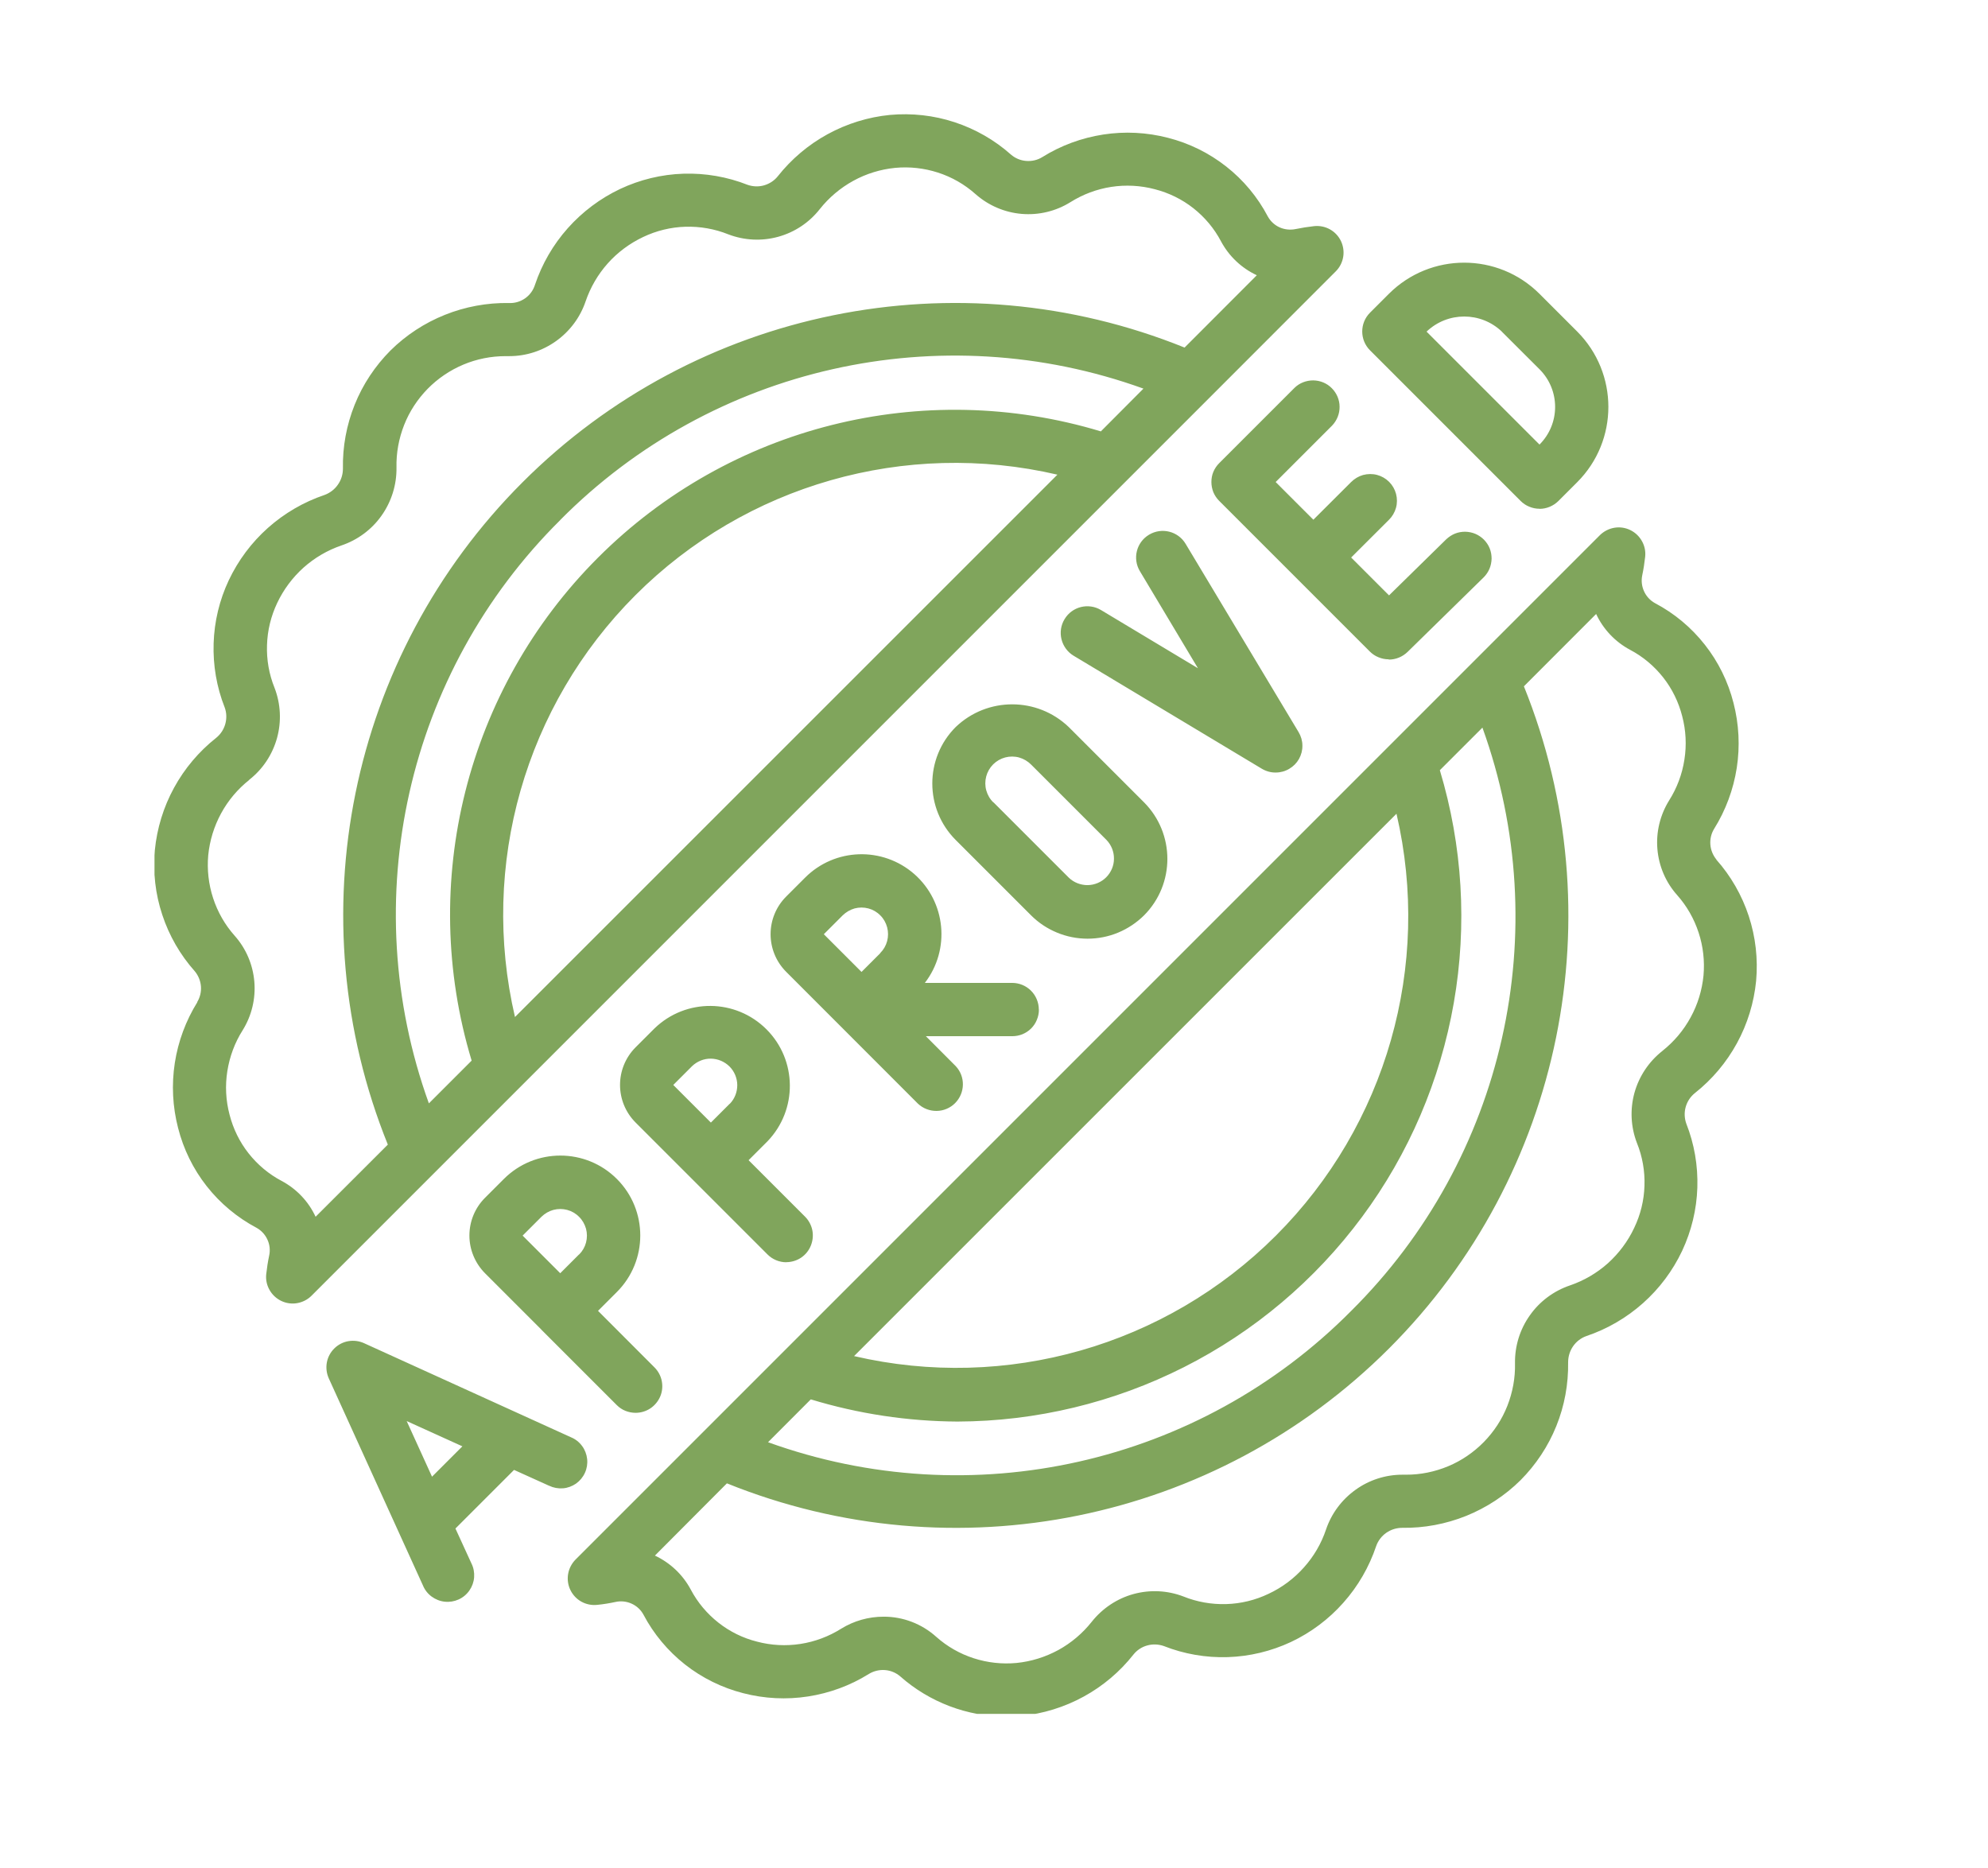 <svg viewBox="0 0 232 218" xmlns="http://www.w3.org/2000/svg" xmlns:xlink="http://www.w3.org/1999/xlink"><clipPath id="a"><path d="m18.03 13h187v187h-187z"/></clipPath><g clip-path="url(#a)"><path d="m200.31 100.31c-.41-.5-.66-1.11-.71-1.75s.1-1.29.44-1.84c1.35-2.17 2.25-4.59 2.64-7.11s.26-5.1-.38-7.58c-.63-2.48-1.77-4.8-3.35-6.8-1.58-2.01-3.56-3.66-5.82-4.85-.56-.31-1.01-.8-1.27-1.38-.27-.59-.34-1.24-.21-1.87.15-.71.26-1.43.34-2.15.07-.64-.06-1.28-.38-1.84-.31-.56-.79-1.01-1.37-1.29s-1.23-.37-1.86-.26-1.21.41-1.67.86l-14.78 14.78-89.98 89.98-14.79 14.79c-.45.46-.75 1.04-.86 1.67-.11.64-.02 1.29.26 1.87s.73 1.06 1.29 1.37 1.21.44 1.85.37c.72-.07 1.44-.19 2.14-.34.63-.14 1.29-.06 1.87.2.59.27 1.07.71 1.38 1.28 1.19 2.26 2.85 4.24 4.85 5.82 2.01 1.58 4.33 2.72 6.8 3.35 2.47.64 5.04.77 7.56.38s4.94-1.28 7.1-2.63c.56-.34 1.22-.5 1.88-.45s1.28.31 1.78.74c3.42 3.02 7.83 4.69 12.39 4.69.57 0 1.15-.02 1.73-.08 2.55-.25 5.03-1.02 7.28-2.25s4.23-2.9 5.82-4.92c.41-.51.97-.88 1.6-1.05.63-.18 1.3-.15 1.92.06 2.38.94 4.93 1.38 7.48 1.3s5.07-.69 7.38-1.77c2.33-1.1 4.41-2.66 6.11-4.58 1.71-1.92 3.01-4.17 3.83-6.61.22-.63.64-1.17 1.18-1.55.55-.38 1.2-.58 1.86-.58 2.55.04 5.09-.44 7.46-1.39 2.37-.96 4.53-2.37 6.34-4.16 1.8-1.81 3.23-3.96 4.18-6.32.96-2.37 1.42-4.9 1.38-7.45 0-.67.2-1.32.58-1.87s.93-.97 1.56-1.19c2.43-.82 4.68-2.13 6.6-3.84s3.47-3.78 4.57-6.11c1.08-2.31 1.69-4.82 1.77-7.37s-.35-5.09-1.29-7.47c-.22-.62-.25-1.3-.07-1.94s.55-1.2 1.07-1.62c2.01-1.59 3.68-3.57 4.91-5.82s1.99-4.73 2.24-7.28c.23-2.55-.06-5.12-.86-7.56-.8-2.43-2.09-4.68-3.79-6.59zm-42.62 52.66c-17.77 17.92-44.33 23.9-68.06 15.33l4.99-5c5.55 1.69 11.32 2.56 17.12 2.59 9.19-.03 18.24-2.21 26.43-6.35 8.2-4.14 15.31-10.15 20.78-17.53s9.13-15.94 10.71-24.99 1.02-18.34-1.63-27.14l4.97-4.97c8.57 23.73 2.6 50.28-15.31 68.06zm5.28-58.01c4.13 17.74-1.19 36.36-14.07 49.23-12.88 12.88-31.49 18.19-49.23 14.06zm31.02 27.69c-1.57 1.24-2.71 2.94-3.25 4.88-.53 1.93-.43 3.98.29 5.85.64 1.58.94 3.28.88 4.99-.05 1.71-.46 3.38-1.2 4.92-.73 1.56-1.78 2.96-3.06 4.12-1.29 1.15-2.79 2.03-4.43 2.59-1.89.64-3.54 1.86-4.69 3.5-1.16 1.63-1.76 3.59-1.73 5.59.04 1.7-.27 3.38-.89 4.96s-1.56 3.01-2.74 4.22c-1.19 1.21-2.6 2.18-4.16 2.83s-3.24 1-4.94.99h-.41c-1.97 0-3.89.62-5.48 1.77-1.6 1.15-2.8 2.76-3.43 4.62-.55 1.64-1.43 3.15-2.59 4.44-1.15 1.29-2.55 2.34-4.12 3.07-1.54.74-3.23 1.15-4.94 1.2s-3.42-.25-5-.89c-1.86-.71-3.9-.81-5.83-.28-1.92.53-3.62 1.67-4.86 3.23-1.07 1.35-2.39 2.47-3.9 3.3-1.51.82-3.17 1.34-4.88 1.51-1.69.16-3.39-.03-5-.55s-3.1-1.37-4.37-2.5c-1.69-1.52-3.88-2.36-6.15-2.35-1.74 0-3.45.48-4.94 1.4-1.45.91-3.07 1.52-4.76 1.78s-3.42.17-5.07-.27c-1.64-.41-3.18-1.17-4.51-2.22s-2.43-2.36-3.22-3.86c-.93-1.74-2.4-3.12-4.18-3.96l8.4-8.43c26.58 10.73 57 4.53 77.27-15.74s26.46-50.69 15.74-77.27l8.43-8.44c.83 1.78 2.22 3.25 3.96 4.18 1.5.79 2.81 1.89 3.86 3.22s1.8 2.87 2.22 4.51c.44 1.66.53 3.39.26 5.09-.26 1.7-.87 3.32-1.79 4.77-1.05 1.7-1.53 3.69-1.36 5.67.17 1.99.97 3.87 2.3 5.36 1.13 1.27 1.98 2.76 2.51 4.38.53 1.61.72 3.32.57 5.01-.17 1.71-.67 3.37-1.5 4.88-.82 1.51-1.94 2.84-3.29 3.91h.01zm-170.95-5.72c-1.35 2.17-2.25 4.59-2.64 7.11-.39 2.53-.26 5.1.38 7.58.63 2.48 1.76 4.79 3.34 6.8s3.56 3.66 5.82 4.86c.56.31 1.01.8 1.27 1.38.27.58.34 1.24.2 1.87-.15.71-.26 1.43-.34 2.15-.07.64.06 1.28.38 1.84.31.56.79 1.01 1.37 1.29s1.23.37 1.86.26 1.22-.41 1.67-.86l14.78-14.78 89.99-89.99 14.77-14.78c.46-.46.75-1.04.86-1.67s.01-1.29-.26-1.86c-.28-.58-.73-1.06-1.29-1.37s-1.21-.44-1.85-.37c-.72.08-1.43.19-2.15.34-.63.13-1.29.06-1.87-.2s-1.07-.71-1.38-1.28c-1.19-2.26-2.84-4.24-4.85-5.82s-4.32-2.72-6.8-3.35c-2.47-.64-5.04-.77-7.56-.38s-4.94 1.28-7.1 2.63c-.56.35-1.22.5-1.88.45s-1.28-.31-1.78-.74c-1.91-1.7-4.15-2.98-6.58-3.78s-4.99-1.08-7.54-.85c-2.55.25-5.03 1.02-7.28 2.25s-4.23 2.91-5.82 4.92c-.41.51-.97.87-1.6 1.05s-1.3.15-1.91-.06c-2.38-.94-4.93-1.38-7.49-1.3s-5.07.69-7.39 1.78c-2.32 1.1-4.4 2.66-6.11 4.58s-3.01 4.17-3.83 6.61c-.2.64-.61 1.2-1.16 1.58s-1.21.58-1.89.54c-2.55-.04-5.09.43-7.46 1.38s-4.53 2.36-6.35 4.16c-1.8 1.81-3.23 3.96-4.18 6.33s-1.42 4.9-1.37 7.46c0 .67-.2 1.32-.59 1.87-.38.55-.93.97-1.56 1.2-2.43.82-4.68 2.13-6.6 3.84s-3.47 3.79-4.57 6.11c-1.09 2.31-1.69 4.82-1.77 7.37s.35 5.09 1.29 7.47c.23.62.25 1.3.07 1.94s-.55 1.2-1.07 1.62c-2.01 1.59-3.68 3.57-4.91 5.82s-1.99 4.73-2.24 7.28c-.23 2.55.06 5.12.87 7.55.8 2.43 2.09 4.67 3.8 6.59.41.5.66 1.11.71 1.76s-.11 1.29-.45 1.85zm42.34-56.25c17.77-17.92 44.33-23.9 68.06-15.33l-4.97 4.99c-20.79-6.28-43.34-.62-58.69 14.74-15.35 15.35-21.02 37.91-14.74 58.69l-4.99 4.99c-8.57-23.74-2.59-50.3 15.33-68.07zm-5.28 58.01c-4.14-17.74 1.18-36.36 14.06-49.24s31.5-18.19 49.24-14.06l-63.3 63.29zm-31.02-27.69c1.58-1.23 2.71-2.94 3.25-4.88.53-1.93.43-3.98-.29-5.85-.64-1.58-.94-3.28-.88-4.99.05-1.71.46-3.38 1.19-4.92.74-1.56 1.78-2.96 3.07-4.12 1.29-1.15 2.79-2.03 4.43-2.59 1.89-.64 3.54-1.86 4.69-3.5 1.15-1.63 1.76-3.59 1.73-5.59-.04-1.7.27-3.38.89-4.96s1.56-3.01 2.74-4.22c1.19-1.21 2.6-2.17 4.17-2.83s3.24-.99 4.94-.99h.42c1.97 0 3.88-.62 5.48-1.77s2.8-2.76 3.43-4.62c.56-1.64 1.44-3.15 2.59-4.44s2.56-2.33 4.12-3.07c1.55-.74 3.23-1.15 4.94-1.2s3.42.25 5.01.89c1.86.71 3.9.81 5.82.28s3.62-1.66 4.85-3.23c1.07-1.35 2.4-2.47 3.91-3.3s3.17-1.34 4.88-1.51c1.69-.16 3.39.03 5 .55s3.1 1.37 4.37 2.5c1.5 1.33 3.39 2.15 5.39 2.32s4-.31 5.7-1.37c1.45-.91 3.07-1.52 4.76-1.78s3.42-.17 5.08.27c1.64.42 3.18 1.17 4.51 2.22s2.43 2.36 3.22 3.86c.93 1.74 2.4 3.13 4.18 3.96l-8.43 8.44c-26.58-10.74-57-4.55-77.27 15.73-20.27 20.27-26.45 50.7-15.71 77.28l-8.43 8.42c-.83-1.79-2.22-3.25-3.96-4.18-1.5-.79-2.81-1.89-3.86-3.22s-1.8-2.87-2.22-4.51c-.44-1.66-.53-3.39-.26-5.09s.87-3.32 1.79-4.77c1.05-1.69 1.53-3.68 1.36-5.67s-.97-3.87-2.3-5.36c-1.13-1.27-1.98-2.76-2.51-4.38s-.72-3.32-.57-5.01c.17-1.71.68-3.37 1.5-4.88s1.94-2.84 3.29-3.91h-.01zm35.01 82.38c.5.24 1.05.34 1.6.3s1.08-.24 1.53-.55c.45-.32.81-.75 1.04-1.26.23-.5.32-1.06.26-1.61s-.26-1.08-.59-1.52c-.33-.45-.77-.8-1.28-1.01l-24.17-10.99c-.58-.26-1.22-.34-1.84-.23s-1.19.41-1.64.86-.75 1.02-.86 1.64-.03 1.26.23 1.84l10.99 24.17c.21.51.56.96 1.01 1.29s.97.54 1.53.6c.55.06 1.11-.03 1.62-.26s.94-.59 1.26-1.05.51-.99.55-1.54c.04-.56-.06-1.11-.31-1.61l-1.87-4.08 6.84-6.84 4.09 1.85zm-13.67-1.05-2.96-6.5 6.5 2.95-3.55 3.55zm23.75-7.46c.61 0 1.22-.18 1.73-.52s.91-.83 1.15-1.39c.24-.57.3-1.19.18-1.8s-.42-1.16-.85-1.59l-6.59-6.6 2.2-2.2c3.64-3.64 3.64-9.55 0-13.19s-9.55-3.64-13.19 0l-2.2 2.2c-1.17 1.17-1.82 2.75-1.82 4.4s.66 3.23 1.82 4.4l6.56 6.56.03.04.04.04 8.75 8.75c.29.29.63.52 1.01.67s.78.23 1.19.23zm-6.59-18.49-2.2 2.2-4.39-4.39 2.2-2.2c.39-.38.87-.66 1.39-.8.53-.14 1.08-.14 1.61 0s1.01.42 1.39.81c.39.38.66.87.81 1.39.14.53.14 1.08 0 1.61s-.42 1.01-.8 1.39zm24.17.91c.61 0 1.22-.18 1.73-.52s.91-.83 1.14-1.4.3-1.19.18-1.8c-.12-.6-.42-1.16-.85-1.59l-6.59-6.59 2.2-2.2c3.53-3.66 3.48-9.48-.11-13.07-3.6-3.6-9.41-3.65-13.07-.11l-2.2 2.2c-2.43 2.43-2.43 6.36 0 8.79l15.39 15.39c.58.58 1.37.91 2.2.91zm-6.59-18.49-2.2 2.2-4.39-4.39 2.2-2.2c.59-.56 1.37-.88 2.19-.87.81.01 1.59.34 2.17.91.58.58.9 1.36.91 2.17 0 .82-.3 1.6-.87 2.19zm36.07-10.99c0-.82-.33-1.62-.91-2.2s-1.37-.91-2.2-.91h-10.19c3-3.9 2.46-9.45-1.23-12.7-3.7-3.24-9.28-3.06-12.75.42l-2.2 2.2c-2.43 2.43-2.43 6.36 0 8.79l15.38 15.39c.59.55 1.37.85 2.18.84s1.58-.34 2.15-.91c1.18-1.19 1.22-3.1.07-4.32l-3.48-3.49h10.08c.41 0 .81-.08 1.19-.23.38-.16.72-.38 1.01-.67s.52-.63.67-1.01c.16-.38.24-.78.24-1.19zm-18.49-6.59-2.2 2.2-4.4-4.4 2.2-2.2c.39-.38.87-.66 1.39-.81.53-.14 1.08-.14 1.61 0s1.01.42 1.39.81c.39.38.66.87.8 1.39.14.53.14 1.08 0 1.61s-.42 1.01-.8 1.39zm30.77-4.4c3.63-3.64 3.63-9.54 0-13.19l-8.79-8.79c-3.69-3.53-9.5-3.53-13.19 0-3.64 3.64-3.64 9.54 0 13.18l8.79 8.79c.87.87 1.89 1.55 3.03 2.02 1.13.47 2.34.71 3.57.71s2.44-.24 3.57-.71 2.16-1.16 3.03-2.02zm-17.58-13.18c-.4-.38-.68-.87-.83-1.4s-.15-1.09-.01-1.63c.14-.53.42-1.02.81-1.41s.88-.67 1.41-.81 1.1-.14 1.63.01 1.01.44 1.4.83l8.79 8.79c.56.58.88 1.37.87 2.19 0 .81-.33 1.59-.91 2.17-.57.57-1.35.9-2.17.91-.81 0-1.6-.3-2.19-.87l-8.79-8.79zm32.96-3.49c.55 0 1.09-.15 1.56-.43.48-.28.87-.67 1.14-1.15s.41-1.02.4-1.57c0-.55-.16-1.09-.44-1.56l-13.19-21.98c-.88-1.47-2.79-1.95-4.27-1.06-1.47.88-1.95 2.79-1.06 4.26l6.77 11.32-11.31-6.79c-1.47-.88-3.38-.41-4.26 1.07-.43.71-.55 1.55-.35 2.35s.71 1.49 1.41 1.91l21.97 13.19c.49.29 1.05.45 1.61.44zm13.19-13.18c.81 0 1.59-.32 2.18-.89l8.88-8.7c.29-.29.52-.63.68-1 .16-.38.24-.78.25-1.19 0-.41-.07-.81-.22-1.19s-.38-.72-.67-1.02c-.29-.29-.63-.52-1-.68-.38-.16-.78-.24-1.19-.25-.41 0-.82.07-1.19.22s-.72.38-1.02.66l-6.68 6.55-4.42-4.42 4.4-4.39c.39-.38.68-.87.83-1.4s.15-1.09.01-1.63c-.14-.53-.42-1.02-.81-1.41s-.88-.67-1.41-.81-1.09-.13-1.63.01c-.53.15-1.01.44-1.4.83l-4.4 4.39-4.4-4.4 6.59-6.59c.56-.59.88-1.37.87-2.19 0-.81-.33-1.59-.91-2.17-.57-.58-1.35-.9-2.17-.91-.81 0-1.6.3-2.18.87l-8.79 8.79c-.29.29-.52.63-.68 1.01s-.23.78-.23 1.19.08.81.23 1.19c.16.38.39.72.68 1.01l8.79 8.79 8.79 8.79c.29.29.63.52 1.01.67.38.16.78.24 1.19.24zm17.58-17.59c.82 0 1.61-.33 2.2-.91l2.2-2.2c4.85-4.85 4.85-12.72 0-17.58l-4.4-4.4c-4.86-4.85-12.72-4.85-17.58 0l-2.2 2.2c-1.21 1.21-1.21 3.18 0 4.39l17.58 17.58c.29.29.63.52 1.01.67.38.16.78.24 1.19.24zm-4.4-20.68 4.4 4.39c2.43 2.43 2.43 6.36 0 8.79l-13.18-13.18c2.46-2.35 6.33-2.35 8.79 0z" fill="#80a55c"/></g></svg>